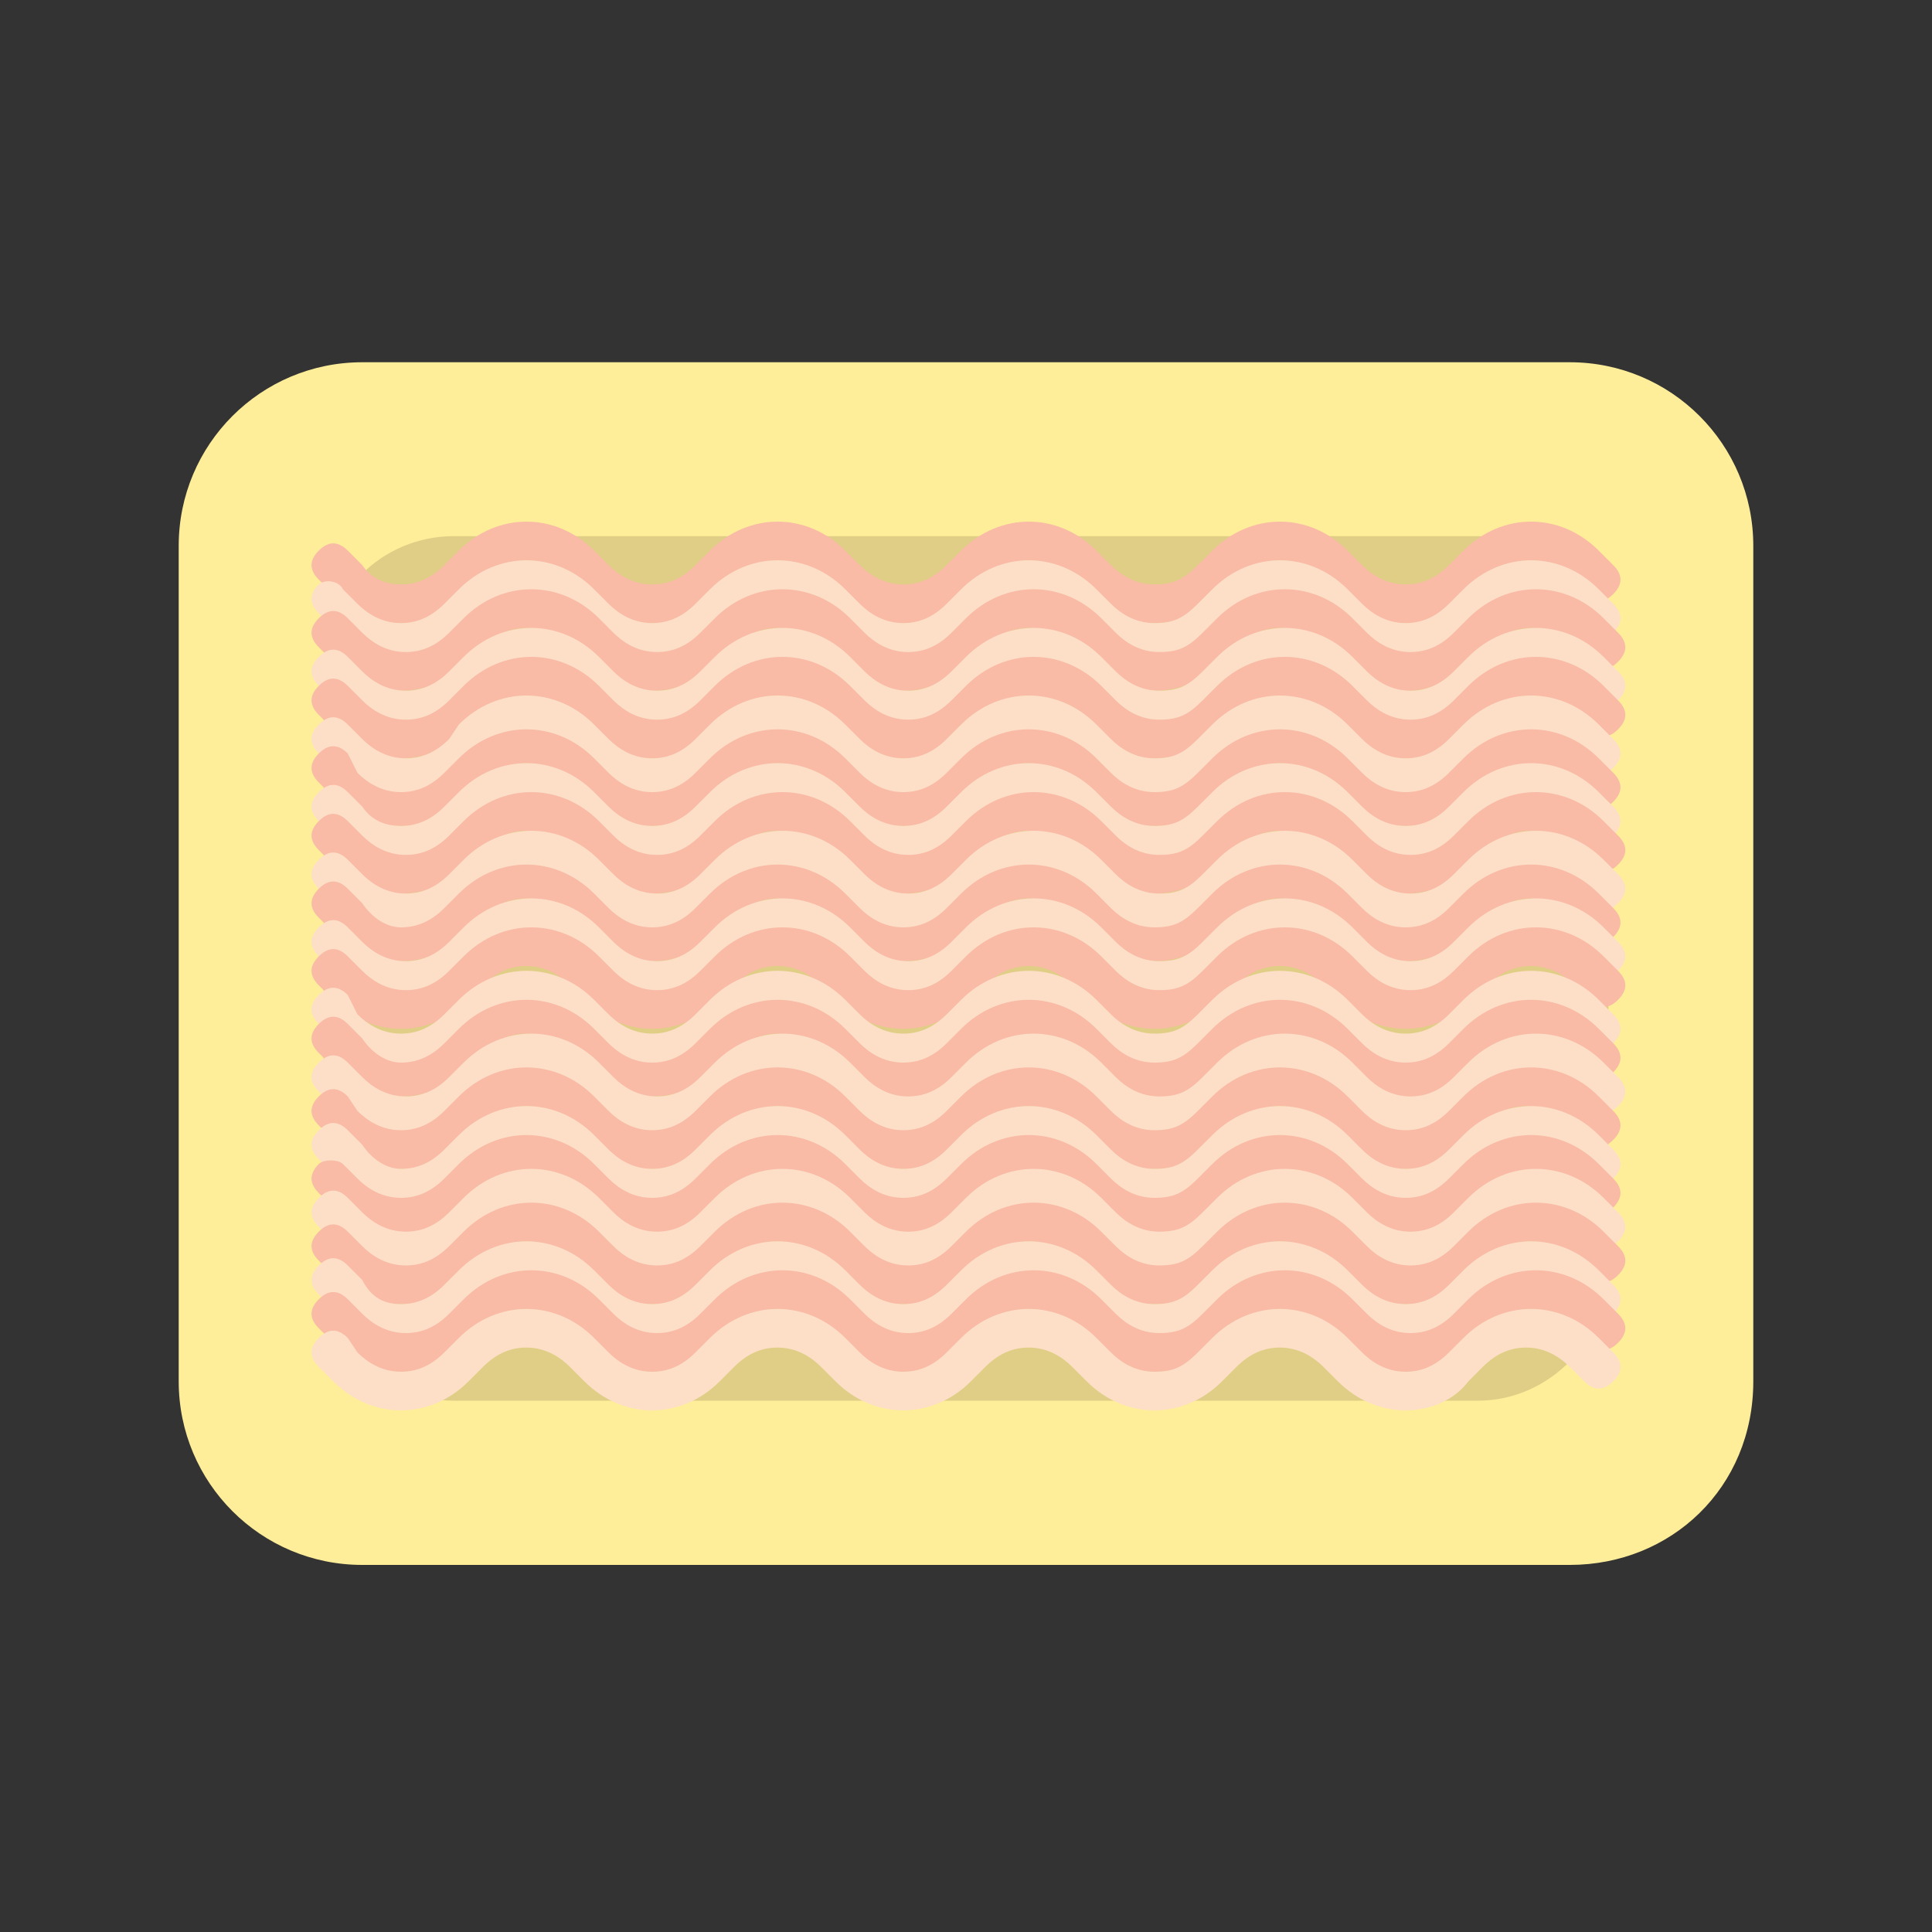 <?xml version="1.0" encoding="utf-8"?>
<!-- Generator: Adobe Illustrator 25.0.0, SVG Export Plug-In . SVG Version: 6.00 Build 0)  -->
<svg version="1.1" xmlns="http://www.w3.org/2000/svg" xmlns:xlink="http://www.w3.org/1999/xlink" x="0px" y="0px" width="40px"
	 height="40px" viewBox="0 0 40 40" enable-background="new 0 0 40 40" xml:space="preserve">
<rect x="0" y="0" width="40" height="40" fill="#333333" stroke="none"/>
<g id="template_app">
</g>
<g id="icones">
	<g>
		<path fill="#FFEE99" d="M32.5,32.4h-25c-2.1,0-3.8-1.7-3.8-3.8V11.3c0-2.1,1.7-3.8,3.8-3.8h25c2.1,0,3.8,1.7,3.8,3.8v17.3
			C36.3,30.8,34.6,32.4,32.5,32.4z"/>
		<path fill="#E0CE86" d="M30.6,29H9.4c-1.5,0-2.7-1.2-2.7-2.7V13.8c0-1.5,1.2-2.7,2.7-2.7h21.2c1.5,0,2.7,1.2,2.7,2.7v12.5
			C33.3,27.7,32.1,29,30.6,29z"/>
		<g>
			<path fill="#F9BAA6" d="M29.1,12.9c-0.5,0-1-0.2-1.4-0.6L27.4,12c-0.2-0.2-0.5-0.4-0.9-0.4c-0.3,0-0.6,0.1-0.9,0.4l-0.3,0.3
				c-0.4,0.4-0.9,0.6-1.4,0.6c-0.5,0-1-0.2-1.4-0.6L22.2,12c-0.2-0.2-0.5-0.4-0.9-0.4c-0.3,0-0.6,0.1-0.9,0.4l-0.3,0.3
				c-0.4,0.4-0.9,0.6-1.4,0.6c-0.5,0-1-0.2-1.4-0.6L17,12c-0.2-0.2-0.5-0.4-0.9-0.4c-0.3,0-0.6,0.1-0.9,0.4l-0.3,0.3
				c-0.4,0.4-0.9,0.6-1.4,0.6c-0.5,0-1-0.2-1.4-0.6L11.8,12c-0.2-0.2-0.5-0.4-0.9-0.4c-0.3,0-0.6,0.1-0.9,0.4l-0.3,0.3
				c-0.4,0.4-0.9,0.6-1.4,0.6s-1-0.2-1.4-0.6L6.6,12c-0.2-0.2-0.2-0.4,0-0.6c0.2-0.2,0.4-0.2,0.6,0l0.3,0.3C7.7,12,8,12.1,8.3,12.1
				c0.3,0,0.6-0.1,0.9-0.4l0.3-0.3c0.4-0.4,0.9-0.6,1.4-0.6s1,0.2,1.4,0.6l0.3,0.3c0.2,0.2,0.5,0.4,0.9,0.4c0.3,0,0.6-0.1,0.9-0.4
				l0.3-0.3c0.4-0.4,0.9-0.6,1.4-0.6c0.5,0,1,0.2,1.4,0.6l0.3,0.3c0.2,0.2,0.5,0.4,0.9,0.4c0.3,0,0.6-0.1,0.9-0.4l0.3-0.3
				c0.4-0.4,0.9-0.6,1.4-0.6s1,0.2,1.4,0.6l0.3,0.3c0.2,0.2,0.5,0.4,0.9,0.4s0.6-0.1,0.9-0.4l0.3-0.3c0.4-0.4,0.9-0.6,1.4-0.6
				c0.5,0,1,0.2,1.4,0.6l0.3,0.3c0.2,0.2,0.5,0.4,0.9,0.4c0.3,0,0.6-0.1,0.9-0.4l0.3-0.3c0.4-0.4,0.9-0.6,1.4-0.6s1,0.2,1.4,0.6
				l0.3,0.3c0.2,0.2,0.2,0.4,0,0.6c-0.2,0.2-0.4,0.2-0.6,0L32.6,12c-0.2-0.2-0.5-0.4-0.9-0.4c-0.3,0-0.6,0.1-0.9,0.4l-0.3,0.3
				C30.1,12.7,29.6,12.9,29.1,12.9z"/>
			<path fill="#FDDFC7" d="M29.1,13.7c-0.5,0-1-0.2-1.4-0.6l-0.3-0.3c-0.2-0.2-0.5-0.4-0.9-0.4c-0.3,0-0.6,0.1-0.9,0.4l-0.3,0.3
				c-0.4,0.4-0.9,0.6-1.4,0.6c-0.5,0-1-0.2-1.4-0.6l-0.3-0.3c-0.2-0.2-0.5-0.4-0.9-0.4c-0.3,0-0.6,0.1-0.9,0.4l-0.3,0.3
				c-0.4,0.4-0.9,0.6-1.4,0.6c-0.5,0-1-0.2-1.4-0.6L17,12.7c-0.2-0.2-0.5-0.4-0.9-0.4c-0.3,0-0.6,0.1-0.9,0.4l-0.3,0.3
				c-0.4,0.4-0.9,0.6-1.4,0.6c-0.5,0-1-0.2-1.4-0.6l-0.3-0.3c-0.2-0.2-0.5-0.4-0.9-0.4c-0.3,0-0.6,0.1-0.9,0.4l-0.3,0.3
				c-0.4,0.4-0.9,0.6-1.4,0.6s-1-0.2-1.4-0.6l-0.3-0.3c-0.2-0.2-0.2-0.4,0-0.6C6.7,12,7,12,7.1,12.2l0.3,0.3
				c0.2,0.2,0.5,0.4,0.9,0.4c0.3,0,0.6-0.1,0.9-0.4l0.3-0.3c0.4-0.4,0.9-0.6,1.4-0.6s1,0.2,1.4,0.6l0.3,0.3c0.2,0.2,0.5,0.4,0.9,0.4
				c0.3,0,0.6-0.1,0.9-0.4l0.3-0.3c0.4-0.4,0.9-0.6,1.4-0.6c0.5,0,1,0.2,1.4,0.6l0.3,0.3c0.2,0.2,0.5,0.4,0.9,0.4
				c0.3,0,0.6-0.1,0.9-0.4l0.3-0.3c0.4-0.4,0.9-0.6,1.4-0.6s1,0.2,1.4,0.6l0.3,0.3c0.2,0.2,0.5,0.4,0.9,0.4s0.6-0.1,0.9-0.4l0.3-0.3
				c0.4-0.4,0.9-0.6,1.4-0.6c0.5,0,1,0.2,1.4,0.6l0.3,0.3c0.2,0.2,0.5,0.4,0.9,0.4c0.3,0,0.6-0.1,0.9-0.4l0.3-0.3
				c0.4-0.4,0.9-0.6,1.4-0.6s1,0.2,1.4,0.6l0.3,0.3c0.2,0.2,0.2,0.4,0,0.6c-0.2,0.2-0.4,0.2-0.6,0l-0.3-0.3
				c-0.2-0.2-0.5-0.4-0.9-0.4c-0.3,0-0.6,0.1-0.9,0.4l-0.3,0.3C30.1,13.4,29.6,13.7,29.1,13.7z"/>
			<path fill="#F9BAA6" d="M29.1,14.3c-0.5,0-1-0.2-1.4-0.6l-0.3-0.3c-0.2-0.2-0.5-0.4-0.9-0.4c-0.3,0-0.6,0.1-0.9,0.4l-0.3,0.3
				c-0.4,0.4-0.9,0.6-1.4,0.6c-0.5,0-1-0.2-1.4-0.6l-0.3-0.3c-0.2-0.2-0.5-0.4-0.9-0.4c-0.3,0-0.6,0.1-0.9,0.4l-0.3,0.3
				c-0.4,0.4-0.9,0.6-1.4,0.6c-0.5,0-1-0.2-1.4-0.6L17,13.4c-0.2-0.2-0.5-0.4-0.9-0.4c-0.3,0-0.6,0.1-0.9,0.4l-0.3,0.3
				c-0.4,0.4-0.9,0.6-1.4,0.6c-0.5,0-1-0.2-1.4-0.6l-0.3-0.3c-0.2-0.2-0.5-0.4-0.9-0.4c-0.3,0-0.6,0.1-0.9,0.4l-0.3,0.3
				c-0.4,0.4-0.9,0.6-1.4,0.6s-1-0.2-1.4-0.6l-0.3-0.3c-0.2-0.2-0.2-0.4,0-0.6c0.2-0.2,0.4-0.2,0.6,0l0.3,0.3
				c0.2,0.2,0.5,0.4,0.9,0.4c0.3,0,0.6-0.1,0.9-0.4l0.3-0.3c0.4-0.4,0.9-0.6,1.4-0.6s1,0.2,1.4,0.6l0.3,0.3c0.2,0.2,0.5,0.4,0.9,0.4
				c0.3,0,0.6-0.1,0.9-0.4l0.3-0.3c0.4-0.4,0.9-0.6,1.4-0.6c0.5,0,1,0.2,1.4,0.6l0.3,0.3c0.2,0.2,0.5,0.4,0.9,0.4
				c0.3,0,0.6-0.1,0.9-0.4l0.3-0.3c0.4-0.4,0.9-0.6,1.4-0.6s1,0.2,1.4,0.6l0.3,0.3c0.2,0.2,0.5,0.4,0.9,0.4s0.6-0.1,0.9-0.4l0.3-0.3
				c0.4-0.4,0.9-0.6,1.4-0.6c0.5,0,1,0.2,1.4,0.6l0.3,0.3c0.2,0.2,0.5,0.4,0.9,0.4c0.3,0,0.6-0.1,0.9-0.4l0.3-0.3
				c0.4-0.4,0.9-0.6,1.4-0.6s1,0.2,1.4,0.6l0.3,0.3c0.2,0.2,0.2,0.4,0,0.6c-0.2,0.2-0.4,0.2-0.6,0l-0.3-0.3C32.3,13.1,32,13,31.7,13
				c-0.3,0-0.6,0.1-0.9,0.4l-0.3,0.3C30.1,14.1,29.6,14.3,29.1,14.3z"/>
			<path fill="#FDDFC7" d="M29.1,15.1c-0.5,0-1-0.2-1.4-0.6l-0.3-0.3c-0.2-0.2-0.5-0.4-0.9-0.4c-0.3,0-0.6,0.1-0.9,0.4l-0.3,0.3
				c-0.4,0.4-0.9,0.6-1.4,0.6c-0.5,0-1-0.2-1.4-0.6l-0.3-0.3c-0.2-0.2-0.5-0.4-0.9-0.4c-0.3,0-0.6,0.1-0.9,0.4l-0.3,0.3
				c-0.4,0.4-0.9,0.6-1.4,0.6c-0.5,0-1-0.2-1.4-0.6L17,14.2c-0.2-0.2-0.5-0.4-0.9-0.4c-0.3,0-0.6,0.1-0.9,0.4l-0.3,0.3
				c-0.4,0.4-0.9,0.6-1.4,0.6c-0.5,0-1-0.2-1.4-0.6l-0.3-0.3c-0.2-0.2-0.5-0.4-0.9-0.4c-0.3,0-0.6,0.1-0.9,0.4l-0.3,0.3
				c-0.4,0.4-0.9,0.6-1.4,0.6s-1-0.2-1.4-0.6l-0.3-0.3c-0.2-0.2-0.2-0.4,0-0.6c0.2-0.2,0.4-0.2,0.6,0l0.3,0.3
				c0.2,0.2,0.5,0.4,0.9,0.4c0.3,0,0.6-0.1,0.9-0.4l0.3-0.3c0.4-0.4,0.9-0.6,1.4-0.6s1,0.2,1.4,0.6l0.3,0.3c0.2,0.2,0.5,0.4,0.9,0.4
				c0.3,0,0.6-0.1,0.9-0.4l0.3-0.3c0.4-0.4,0.9-0.6,1.4-0.6c0.5,0,1,0.2,1.4,0.6l0.3,0.3c0.2,0.2,0.5,0.4,0.9,0.4
				c0.3,0,0.6-0.1,0.9-0.4l0.3-0.3c0.4-0.4,0.9-0.6,1.4-0.6s1,0.2,1.4,0.6l0.3,0.3c0.2,0.2,0.5,0.4,0.9,0.4s0.6-0.1,0.9-0.4l0.3-0.3
				c0.4-0.4,0.9-0.6,1.4-0.6c0.5,0,1,0.2,1.4,0.6l0.3,0.3c0.2,0.2,0.5,0.4,0.9,0.4c0.3,0,0.6-0.1,0.9-0.4l0.3-0.3
				c0.4-0.4,0.9-0.6,1.4-0.6s1,0.2,1.4,0.6l0.3,0.3c0.2,0.2,0.2,0.4,0,0.6c-0.2,0.2-0.4,0.2-0.6,0l-0.3-0.3
				c-0.2-0.2-0.5-0.4-0.9-0.4c-0.3,0-0.6,0.1-0.9,0.4l-0.3,0.3C30.1,14.9,29.6,15.1,29.1,15.1z"/>
			<path fill="#F9BAA6" d="M29.1,15.7c-0.5,0-1-0.2-1.4-0.6l-0.3-0.3c-0.2-0.2-0.5-0.4-0.9-0.4c-0.3,0-0.6,0.1-0.9,0.4l-0.3,0.3
				c-0.4,0.4-0.9,0.6-1.4,0.6c-0.5,0-1-0.2-1.4-0.6l-0.3-0.3c-0.2-0.2-0.5-0.4-0.9-0.4c-0.3,0-0.6,0.1-0.9,0.4l-0.3,0.3
				c-0.4,0.4-0.9,0.6-1.4,0.6c-0.5,0-1-0.2-1.4-0.6L17,14.8c-0.2-0.2-0.5-0.4-0.9-0.4c-0.3,0-0.6,0.1-0.9,0.4l-0.3,0.3
				c-0.4,0.4-0.9,0.6-1.4,0.6c-0.5,0-1-0.2-1.4-0.6l-0.3-0.3c-0.2-0.2-0.5-0.4-0.9-0.4c-0.3,0-0.6,0.1-0.9,0.4l-0.3,0.3
				c-0.4,0.4-0.9,0.6-1.4,0.6s-1-0.2-1.4-0.6l-0.3-0.3c-0.2-0.2-0.2-0.4,0-0.6c0.2-0.2,0.4-0.2,0.6,0l0.3,0.3
				c0.2,0.2,0.5,0.4,0.9,0.4c0.3,0,0.6-0.1,0.9-0.4l0.3-0.3c0.4-0.4,0.9-0.6,1.4-0.6s1,0.2,1.4,0.6l0.3,0.3c0.2,0.2,0.5,0.4,0.9,0.4
				c0.3,0,0.6-0.1,0.9-0.4l0.3-0.3c0.4-0.4,0.9-0.6,1.4-0.6c0.5,0,1,0.2,1.4,0.6l0.3,0.3c0.2,0.2,0.5,0.4,0.9,0.4
				c0.3,0,0.6-0.1,0.9-0.4l0.3-0.3c0.4-0.4,0.9-0.6,1.4-0.6s1,0.2,1.4,0.6l0.3,0.3c0.2,0.2,0.5,0.4,0.9,0.4s0.6-0.1,0.9-0.4l0.3-0.3
				c0.4-0.4,0.9-0.6,1.4-0.6c0.5,0,1,0.2,1.4,0.6l0.3,0.3c0.2,0.2,0.5,0.4,0.9,0.4c0.3,0,0.6-0.1,0.9-0.4l0.3-0.3
				c0.4-0.4,0.9-0.6,1.4-0.6s1,0.2,1.4,0.6l0.3,0.3c0.2,0.2,0.2,0.4,0,0.6c-0.2,0.2-0.4,0.2-0.6,0l-0.3-0.3
				c-0.2-0.2-0.5-0.4-0.9-0.4c-0.3,0-0.6,0.1-0.9,0.4l-0.3,0.3C30.1,15.5,29.6,15.7,29.1,15.7z"/>
			<path fill="#FDDFC7" d="M29.1,16.5c-0.5,0-1-0.2-1.4-0.6l-0.3-0.3c-0.2-0.2-0.5-0.4-0.9-0.4c-0.3,0-0.6,0.1-0.9,0.4l-0.3,0.3
				c-0.4,0.4-0.9,0.6-1.4,0.6c-0.5,0-1-0.2-1.4-0.6l-0.3-0.3c-0.2-0.2-0.5-0.4-0.9-0.4c-0.3,0-0.6,0.1-0.9,0.4l-0.3,0.3
				c-0.4,0.4-0.9,0.6-1.4,0.6c-0.5,0-1-0.2-1.4-0.6L17,15.6c-0.2-0.2-0.5-0.4-0.9-0.4c-0.3,0-0.6,0.1-0.9,0.4l-0.3,0.3
				c-0.4,0.4-0.9,0.6-1.4,0.6c-0.5,0-1-0.2-1.4-0.6l-0.3-0.3c-0.2-0.2-0.5-0.4-0.9-0.4c-0.3,0-0.6,0.1-0.9,0.4l-0.3,0.3
				c-0.4,0.4-0.9,0.6-1.4,0.6s-1-0.2-1.4-0.6l-0.3-0.3c-0.2-0.2-0.2-0.4,0-0.6c0.2-0.2,0.4-0.2,0.6,0l0.3,0.3
				c0.2,0.2,0.5,0.4,0.9,0.4c0.3,0,0.6-0.1,0.9-0.4L9.5,15c0.4-0.4,0.9-0.6,1.4-0.6s1,0.2,1.4,0.6l0.3,0.3c0.2,0.2,0.5,0.4,0.9,0.4
				c0.3,0,0.6-0.1,0.9-0.4l0.3-0.3c0.4-0.4,0.9-0.6,1.4-0.6c0.5,0,1,0.2,1.4,0.6l0.3,0.3c0.2,0.2,0.5,0.4,0.9,0.4
				c0.3,0,0.6-0.1,0.9-0.4l0.3-0.3c0.4-0.4,0.9-0.6,1.4-0.6s1,0.2,1.4,0.6l0.3,0.3c0.2,0.2,0.5,0.4,0.9,0.4s0.6-0.1,0.9-0.4l0.3-0.3
				c0.4-0.4,0.9-0.6,1.4-0.6c0.5,0,1,0.2,1.4,0.6l0.3,0.3c0.2,0.2,0.5,0.4,0.9,0.4c0.3,0,0.6-0.1,0.9-0.4l0.3-0.3
				c0.4-0.4,0.9-0.6,1.4-0.6s1,0.2,1.4,0.6l0.3,0.3c0.2,0.2,0.2,0.4,0,0.6c-0.2,0.2-0.4,0.2-0.6,0l-0.3-0.3
				c-0.2-0.2-0.5-0.4-0.9-0.4c-0.3,0-0.6,0.1-0.9,0.4l-0.3,0.3C30.1,16.3,29.6,16.5,29.1,16.5z"/>
			<path fill="#F9BAA6" d="M29.1,17.1c-0.5,0-1-0.2-1.4-0.6l-0.3-0.3c-0.2-0.2-0.5-0.4-0.9-0.4c-0.3,0-0.6,0.1-0.9,0.4l-0.3,0.3
				c-0.4,0.4-0.9,0.6-1.4,0.6c-0.5,0-1-0.2-1.4-0.6l-0.3-0.3c-0.2-0.2-0.5-0.4-0.9-0.4c-0.3,0-0.6,0.1-0.9,0.4l-0.3,0.3
				c-0.4,0.4-0.9,0.6-1.4,0.6c-0.5,0-1-0.2-1.4-0.6L17,16.2c-0.2-0.2-0.5-0.4-0.9-0.4c-0.3,0-0.6,0.1-0.9,0.4l-0.3,0.3
				c-0.4,0.4-0.9,0.6-1.4,0.6c-0.5,0-1-0.2-1.4-0.6l-0.3-0.3c-0.2-0.2-0.5-0.4-0.9-0.4c-0.3,0-0.6,0.1-0.9,0.4l-0.3,0.3
				c-0.4,0.4-0.9,0.6-1.4,0.6s-1-0.2-1.4-0.6l-0.3-0.3c-0.2-0.2-0.2-0.4,0-0.6c0.2-0.2,0.4-0.2,0.6,0L7.4,16
				c0.2,0.2,0.5,0.4,0.9,0.4c0.3,0,0.6-0.1,0.9-0.4l0.3-0.3c0.4-0.4,0.9-0.6,1.4-0.6s1,0.2,1.4,0.6l0.3,0.3c0.2,0.2,0.5,0.4,0.9,0.4
				c0.3,0,0.6-0.1,0.9-0.4l0.3-0.3c0.4-0.4,0.9-0.6,1.4-0.6c0.5,0,1,0.2,1.4,0.6l0.3,0.3c0.2,0.2,0.5,0.4,0.9,0.4
				c0.3,0,0.6-0.1,0.9-0.4l0.3-0.3c0.4-0.4,0.9-0.6,1.4-0.6s1,0.2,1.4,0.6L23,16c0.2,0.2,0.5,0.4,0.9,0.4s0.6-0.1,0.9-0.4l0.3-0.3
				c0.4-0.4,0.9-0.6,1.4-0.6c0.5,0,1,0.2,1.4,0.6l0.3,0.3c0.2,0.2,0.5,0.4,0.9,0.4c0.3,0,0.6-0.1,0.9-0.4l0.3-0.3
				c0.4-0.4,0.9-0.6,1.4-0.6s1,0.2,1.4,0.6l0.3,0.3c0.2,0.2,0.2,0.4,0,0.6c-0.2,0.2-0.4,0.2-0.6,0l-0.3-0.3
				c-0.2-0.2-0.5-0.4-0.9-0.4c-0.3,0-0.6,0.1-0.9,0.4l-0.3,0.3C30.1,16.9,29.6,17.1,29.1,17.1z"/>
			<path fill="#FDDFC7" d="M29.1,17.9c-0.5,0-1-0.2-1.4-0.6L27.4,17c-0.2-0.2-0.5-0.4-0.9-0.4c-0.3,0-0.6,0.1-0.9,0.4l-0.3,0.3
				c-0.4,0.4-0.9,0.6-1.4,0.6c-0.5,0-1-0.2-1.4-0.6L22.2,17c-0.2-0.2-0.5-0.4-0.9-0.4c-0.3,0-0.6,0.1-0.9,0.4l-0.3,0.3
				c-0.4,0.4-0.9,0.6-1.4,0.6c-0.5,0-1-0.2-1.4-0.6L17,17c-0.2-0.2-0.5-0.4-0.9-0.4c-0.3,0-0.6,0.1-0.9,0.4l-0.3,0.3
				c-0.4,0.4-0.9,0.6-1.4,0.6c-0.5,0-1-0.2-1.4-0.6L11.8,17c-0.2-0.2-0.5-0.4-0.9-0.4c-0.3,0-0.6,0.1-0.9,0.4l-0.3,0.3
				c-0.4,0.4-0.9,0.6-1.4,0.6s-1-0.2-1.4-0.6L6.6,17c-0.2-0.2-0.2-0.4,0-0.6c0.2-0.2,0.4-0.2,0.6,0l0.3,0.3C7.7,17,8,17.1,8.3,17.1
				c0.3,0,0.6-0.1,0.9-0.4l0.3-0.3c0.4-0.4,0.9-0.6,1.4-0.6s1,0.2,1.4,0.6l0.3,0.3c0.2,0.2,0.5,0.4,0.9,0.4c0.3,0,0.6-0.1,0.9-0.4
				l0.3-0.3c0.4-0.4,0.9-0.6,1.4-0.6c0.5,0,1,0.2,1.4,0.6l0.3,0.3c0.2,0.2,0.5,0.4,0.9,0.4c0.3,0,0.6-0.1,0.9-0.4l0.3-0.3
				c0.4-0.4,0.9-0.6,1.4-0.6s1,0.2,1.4,0.6l0.3,0.3c0.2,0.2,0.5,0.4,0.9,0.4s0.6-0.1,0.9-0.4l0.3-0.3c0.4-0.4,0.9-0.6,1.4-0.6
				c0.5,0,1,0.2,1.4,0.6l0.3,0.3c0.2,0.2,0.5,0.4,0.9,0.4c0.3,0,0.6-0.1,0.9-0.4l0.3-0.3c0.4-0.4,0.9-0.6,1.4-0.6s1,0.2,1.4,0.6
				l0.3,0.3c0.2,0.2,0.2,0.4,0,0.6c-0.2,0.2-0.4,0.2-0.6,0L32.6,17c-0.2-0.2-0.5-0.4-0.9-0.4c-0.3,0-0.6,0.1-0.9,0.4l-0.3,0.3
				C30.1,17.7,29.6,17.9,29.1,17.9z"/>
			<path fill="#F9BAA6" d="M29.1,18.5c-0.5,0-1-0.2-1.4-0.6l-0.3-0.3c-0.2-0.2-0.5-0.4-0.9-0.4c-0.3,0-0.6,0.1-0.9,0.4l-0.3,0.3
				c-0.4,0.4-0.9,0.6-1.4,0.6c-0.5,0-1-0.2-1.4-0.6l-0.3-0.3c-0.2-0.2-0.5-0.4-0.9-0.4c-0.3,0-0.6,0.1-0.9,0.4l-0.3,0.3
				c-0.4,0.4-0.9,0.6-1.4,0.6c-0.5,0-1-0.2-1.4-0.6L17,17.6c-0.2-0.2-0.5-0.4-0.9-0.4c-0.3,0-0.6,0.1-0.9,0.4l-0.3,0.3
				c-0.4,0.4-0.9,0.6-1.4,0.6c-0.5,0-1-0.2-1.4-0.6l-0.3-0.3c-0.2-0.2-0.5-0.4-0.9-0.4c-0.3,0-0.6,0.1-0.9,0.4l-0.3,0.3
				c-0.4,0.4-0.9,0.6-1.4,0.6s-1-0.2-1.4-0.6l-0.3-0.3c-0.2-0.2-0.2-0.4,0-0.6c0.2-0.2,0.4-0.2,0.6,0l0.3,0.3
				c0.2,0.2,0.5,0.4,0.9,0.4c0.3,0,0.6-0.1,0.9-0.4l0.3-0.3c0.4-0.4,0.9-0.6,1.4-0.6s1,0.2,1.4,0.6l0.3,0.3c0.2,0.2,0.5,0.4,0.9,0.4
				c0.3,0,0.6-0.1,0.9-0.4l0.3-0.3c0.4-0.4,0.9-0.6,1.4-0.6c0.5,0,1,0.2,1.4,0.6l0.3,0.3c0.2,0.2,0.5,0.4,0.9,0.4
				c0.3,0,0.6-0.1,0.9-0.4l0.3-0.3c0.4-0.4,0.9-0.6,1.4-0.6s1,0.2,1.4,0.6l0.3,0.3c0.2,0.2,0.5,0.4,0.9,0.4s0.6-0.1,0.9-0.4l0.3-0.3
				c0.4-0.4,0.9-0.6,1.4-0.6c0.5,0,1,0.2,1.4,0.6l0.3,0.3c0.2,0.2,0.5,0.4,0.9,0.4c0.3,0,0.6-0.1,0.9-0.4l0.3-0.3
				c0.4-0.4,0.9-0.6,1.4-0.6s1,0.2,1.4,0.6l0.3,0.3c0.2,0.2,0.2,0.4,0,0.6c-0.2,0.2-0.4,0.2-0.6,0l-0.3-0.3
				c-0.2-0.2-0.5-0.4-0.9-0.4c-0.3,0-0.6,0.1-0.9,0.4l-0.3,0.3C30.1,18.3,29.6,18.5,29.1,18.5z"/>
			<path fill="#FDDFC7" d="M29.1,19.3c-0.5,0-1-0.2-1.4-0.6l-0.3-0.3c-0.2-0.2-0.5-0.4-0.9-0.4c-0.3,0-0.6,0.1-0.9,0.4l-0.3,0.3
				c-0.4,0.4-0.9,0.6-1.4,0.6c-0.5,0-1-0.2-1.4-0.6l-0.3-0.3c-0.2-0.2-0.5-0.4-0.9-0.4c-0.3,0-0.6,0.1-0.9,0.4l-0.3,0.3
				c-0.4,0.4-0.9,0.6-1.4,0.6c-0.5,0-1-0.2-1.4-0.6L17,18.4c-0.2-0.2-0.5-0.4-0.9-0.4c-0.3,0-0.6,0.1-0.9,0.4l-0.3,0.3
				c-0.4,0.4-0.9,0.6-1.4,0.6c-0.5,0-1-0.2-1.4-0.6l-0.3-0.3c-0.2-0.2-0.5-0.4-0.9-0.4c-0.3,0-0.6,0.1-0.9,0.4l-0.3,0.3
				c-0.4,0.4-0.9,0.6-1.4,0.6s-1-0.2-1.4-0.6l-0.3-0.3c-0.2-0.2-0.2-0.4,0-0.6c0.2-0.2,0.4-0.2,0.6,0l0.3,0.3
				c0.2,0.2,0.5,0.4,0.9,0.4c0.3,0,0.6-0.1,0.9-0.4l0.3-0.3c0.4-0.4,0.9-0.6,1.4-0.6s1,0.2,1.4,0.6l0.3,0.3c0.2,0.2,0.5,0.4,0.9,0.4
				c0.3,0,0.6-0.1,0.9-0.4l0.3-0.3c0.4-0.4,0.9-0.6,1.4-0.6c0.5,0,1,0.2,1.4,0.6l0.3,0.3c0.2,0.2,0.5,0.4,0.9,0.4
				c0.3,0,0.6-0.1,0.9-0.4l0.3-0.3c0.4-0.4,0.9-0.6,1.4-0.6s1,0.2,1.4,0.6l0.3,0.3c0.2,0.2,0.5,0.4,0.9,0.4s0.6-0.1,0.9-0.4l0.3-0.3
				c0.4-0.4,0.9-0.6,1.4-0.6c0.5,0,1,0.2,1.4,0.6l0.3,0.3c0.2,0.2,0.5,0.4,0.9,0.4c0.3,0,0.6-0.1,0.9-0.4l0.3-0.3
				c0.4-0.4,0.9-0.6,1.4-0.6s1,0.2,1.4,0.6l0.3,0.3c0.2,0.2,0.2,0.4,0,0.6c-0.2,0.2-0.4,0.2-0.6,0l-0.3-0.3C32.3,18.2,32,18,31.7,18
				c-0.3,0-0.6,0.1-0.9,0.4l-0.3,0.3C30.1,19.1,29.6,19.3,29.1,19.3z"/>
			<path fill="#F9BAA6" d="M29.1,19.9c-0.5,0-1-0.2-1.4-0.6L27.4,19c-0.2-0.2-0.5-0.4-0.9-0.4c-0.3,0-0.6,0.1-0.9,0.4l-0.3,0.3
				c-0.4,0.4-0.9,0.6-1.4,0.6c-0.5,0-1-0.2-1.4-0.6L22.2,19c-0.2-0.2-0.5-0.4-0.9-0.4c-0.3,0-0.6,0.1-0.9,0.4l-0.3,0.3
				c-0.4,0.4-0.9,0.6-1.4,0.6c-0.5,0-1-0.2-1.4-0.6L17,19c-0.2-0.2-0.5-0.4-0.9-0.4c-0.3,0-0.6,0.1-0.9,0.4l-0.3,0.3
				c-0.4,0.4-0.9,0.6-1.4,0.6c-0.5,0-1-0.2-1.4-0.6L11.8,19c-0.2-0.2-0.5-0.4-0.9-0.4c-0.3,0-0.6,0.1-0.9,0.4l-0.3,0.3
				c-0.4,0.4-0.9,0.6-1.4,0.6s-1-0.2-1.4-0.6L6.6,19c-0.2-0.2-0.2-0.4,0-0.6c0.2-0.2,0.4-0.2,0.6,0l0.3,0.3C7.7,19,8,19.2,8.3,19.2
				c0.3,0,0.6-0.1,0.9-0.4l0.3-0.3c0.4-0.4,0.9-0.6,1.4-0.6s1,0.2,1.4,0.6l0.3,0.3c0.2,0.2,0.5,0.4,0.9,0.4c0.3,0,0.6-0.1,0.9-0.4
				l0.3-0.3c0.4-0.4,0.9-0.6,1.4-0.6c0.5,0,1,0.2,1.4,0.6l0.3,0.3c0.2,0.2,0.5,0.4,0.9,0.4c0.3,0,0.6-0.1,0.9-0.4l0.3-0.3
				c0.4-0.4,0.9-0.6,1.4-0.6s1,0.2,1.4,0.6l0.3,0.3c0.2,0.2,0.5,0.4,0.9,0.4s0.6-0.1,0.9-0.4l0.3-0.3c0.4-0.4,0.9-0.6,1.4-0.6
				c0.5,0,1,0.2,1.4,0.6l0.3,0.3c0.2,0.2,0.5,0.4,0.9,0.4c0.3,0,0.6-0.1,0.9-0.4l0.3-0.3c0.4-0.4,0.9-0.6,1.4-0.6s1,0.2,1.4,0.6
				l0.3,0.3c0.2,0.2,0.2,0.4,0,0.6c-0.2,0.2-0.4,0.2-0.6,0L32.6,19c-0.2-0.2-0.5-0.4-0.9-0.4c-0.3,0-0.6,0.1-0.9,0.4l-0.3,0.3
				C30.1,19.7,29.6,19.9,29.1,19.9z"/>
			<path fill="#FDDFC7" d="M29.1,20.7c-0.5,0-1-0.2-1.4-0.6l-0.3-0.3c-0.2-0.2-0.5-0.4-0.9-0.4c-0.3,0-0.6,0.1-0.9,0.4l-0.3,0.3
				c-0.4,0.4-0.9,0.6-1.4,0.6c-0.5,0-1-0.2-1.4-0.6l-0.3-0.3c-0.2-0.2-0.5-0.4-0.9-0.4c-0.3,0-0.6,0.1-0.9,0.4l-0.3,0.3
				c-0.4,0.4-0.9,0.6-1.4,0.6c-0.5,0-1-0.2-1.4-0.6L17,19.8c-0.2-0.2-0.5-0.4-0.9-0.4c-0.3,0-0.6,0.1-0.9,0.4l-0.3,0.3
				c-0.4,0.4-0.9,0.6-1.4,0.6c-0.5,0-1-0.2-1.4-0.6l-0.3-0.3c-0.2-0.2-0.5-0.4-0.9-0.4c-0.3,0-0.6,0.1-0.9,0.4l-0.3,0.3
				c-0.4,0.4-0.9,0.6-1.4,0.6s-1-0.2-1.4-0.6l-0.3-0.3c-0.2-0.2-0.2-0.4,0-0.6c0.2-0.2,0.4-0.2,0.6,0l0.3,0.3
				c0.2,0.2,0.5,0.4,0.9,0.4c0.3,0,0.6-0.1,0.9-0.4l0.3-0.3c0.4-0.4,0.9-0.6,1.4-0.6s1,0.2,1.4,0.6l0.3,0.3c0.2,0.2,0.5,0.4,0.9,0.4
				c0.3,0,0.6-0.1,0.9-0.4l0.3-0.3c0.4-0.4,0.9-0.6,1.4-0.6c0.5,0,1,0.2,1.4,0.6l0.3,0.3c0.2,0.2,0.5,0.4,0.9,0.4
				c0.3,0,0.6-0.1,0.9-0.4l0.3-0.3c0.4-0.4,0.9-0.6,1.4-0.6s1,0.2,1.4,0.6l0.3,0.3c0.2,0.2,0.5,0.4,0.9,0.4s0.6-0.1,0.9-0.4l0.3-0.3
				c0.4-0.4,0.9-0.6,1.4-0.6c0.5,0,1,0.2,1.4,0.6l0.3,0.3c0.2,0.2,0.5,0.4,0.9,0.4c0.3,0,0.6-0.1,0.9-0.4l0.3-0.3
				c0.4-0.4,0.9-0.6,1.4-0.6s1,0.2,1.4,0.6l0.3,0.3c0.2,0.2,0.2,0.4,0,0.6c-0.2,0.2-0.4,0.2-0.6,0l-0.3-0.3
				c-0.2-0.2-0.5-0.4-0.9-0.4c-0.3,0-0.6,0.1-0.9,0.4l-0.3,0.3C30.1,20.5,29.6,20.7,29.1,20.7z"/>
			<path fill="#F9BAA6" d="M29.1,21.3c-0.5,0-1-0.2-1.4-0.6l-0.3-0.3c-0.2-0.2-0.5-0.4-0.9-0.4c-0.3,0-0.6,0.1-0.9,0.4l-0.3,0.3
				c-0.4,0.4-0.9,0.6-1.4,0.6c-0.5,0-1-0.2-1.4-0.6l-0.3-0.3c-0.2-0.2-0.5-0.4-0.9-0.4c-0.3,0-0.6,0.1-0.9,0.4l-0.3,0.3
				c-0.4,0.4-0.9,0.6-1.4,0.6c-0.5,0-1-0.2-1.4-0.6L17,20.4c-0.2-0.2-0.5-0.4-0.9-0.4c-0.3,0-0.6,0.1-0.9,0.4l-0.3,0.3
				c-0.4,0.4-0.9,0.6-1.4,0.6c-0.5,0-1-0.2-1.4-0.6l-0.3-0.3c-0.2-0.2-0.5-0.4-0.9-0.4c-0.3,0-0.6,0.1-0.9,0.4l-0.3,0.3
				c-0.4,0.4-0.9,0.6-1.4,0.6s-1-0.2-1.4-0.6l-0.3-0.3c-0.2-0.2-0.2-0.4,0-0.6c0.2-0.2,0.4-0.2,0.6,0l0.3,0.3
				c0.2,0.2,0.5,0.4,0.9,0.4c0.3,0,0.6-0.1,0.9-0.4l0.3-0.3c0.4-0.4,0.9-0.6,1.4-0.6s1,0.2,1.4,0.6l0.3,0.3c0.2,0.2,0.5,0.4,0.9,0.4
				c0.3,0,0.6-0.1,0.9-0.4l0.3-0.3c0.4-0.4,0.9-0.6,1.4-0.6c0.5,0,1,0.2,1.4,0.6l0.3,0.3c0.2,0.2,0.5,0.4,0.9,0.4
				c0.3,0,0.6-0.1,0.9-0.4l0.3-0.3c0.4-0.4,0.9-0.6,1.4-0.6s1,0.2,1.4,0.6l0.3,0.3c0.2,0.2,0.5,0.4,0.9,0.4s0.6-0.1,0.9-0.4l0.3-0.3
				c0.4-0.4,0.9-0.6,1.4-0.6c0.5,0,1,0.2,1.4,0.6l0.3,0.3c0.2,0.2,0.5,0.4,0.9,0.4c0.3,0,0.6-0.1,0.9-0.4l0.3-0.3
				c0.4-0.4,0.9-0.6,1.4-0.6s1,0.2,1.4,0.6l0.3,0.3c0.2,0.2,0.2,0.4,0,0.6c-0.2,0.2-0.4,0.2-0.6,0l-0.3-0.3
				c-0.2-0.2-0.5-0.4-0.9-0.4c-0.3,0-0.6,0.1-0.9,0.4l-0.3,0.3C30.1,21.1,29.6,21.3,29.1,21.3z"/>
			<path fill="#FDDFC7" d="M29.1,22.1c-0.5,0-1-0.2-1.4-0.6l-0.3-0.3c-0.2-0.2-0.5-0.4-0.9-0.4c-0.3,0-0.6,0.1-0.9,0.4l-0.3,0.3
				c-0.4,0.4-0.9,0.6-1.4,0.6c-0.5,0-1-0.2-1.4-0.6l-0.3-0.3c-0.2-0.2-0.5-0.4-0.9-0.4c-0.3,0-0.6,0.1-0.9,0.4l-0.3,0.3
				c-0.4,0.4-0.9,0.6-1.4,0.6c-0.5,0-1-0.2-1.4-0.6L17,21.2c-0.2-0.2-0.5-0.4-0.9-0.4c-0.3,0-0.6,0.1-0.9,0.4l-0.3,0.3
				c-0.4,0.4-0.9,0.6-1.4,0.6c-0.5,0-1-0.2-1.4-0.6l-0.3-0.3c-0.2-0.2-0.5-0.4-0.9-0.4c-0.3,0-0.6,0.1-0.9,0.4l-0.3,0.3
				c-0.4,0.4-0.9,0.6-1.4,0.6s-1-0.2-1.4-0.6l-0.3-0.3c-0.2-0.2-0.2-0.4,0-0.6c0.2-0.2,0.4-0.2,0.6,0L7.4,21
				c0.2,0.2,0.5,0.4,0.9,0.4c0.3,0,0.6-0.1,0.9-0.4l0.3-0.3c0.4-0.4,0.9-0.6,1.4-0.6s1,0.2,1.4,0.6l0.3,0.3c0.2,0.2,0.5,0.4,0.9,0.4
				c0.3,0,0.6-0.1,0.9-0.4l0.3-0.3c0.4-0.4,0.9-0.6,1.4-0.6c0.5,0,1,0.2,1.4,0.6l0.3,0.3c0.2,0.2,0.5,0.4,0.9,0.4
				c0.3,0,0.6-0.1,0.9-0.4l0.3-0.3c0.4-0.4,0.9-0.6,1.4-0.6s1,0.2,1.4,0.6L23,21c0.2,0.2,0.5,0.4,0.9,0.4s0.6-0.1,0.9-0.4l0.3-0.3
				c0.4-0.4,0.9-0.6,1.4-0.6c0.5,0,1,0.2,1.4,0.6l0.3,0.3c0.2,0.2,0.5,0.4,0.9,0.4c0.3,0,0.6-0.1,0.9-0.4l0.3-0.3
				c0.4-0.4,0.9-0.6,1.4-0.6s1,0.2,1.4,0.6l0.3,0.3c0.2,0.2,0.2,0.4,0,0.6c-0.2,0.2-0.4,0.2-0.6,0l-0.3-0.3
				c-0.2-0.2-0.5-0.4-0.9-0.4c-0.3,0-0.6,0.1-0.9,0.4l-0.3,0.3C30.1,21.9,29.6,22.1,29.1,22.1z"/>
			<path fill="#F9BAA6" d="M29.1,22.8c-0.5,0-1-0.2-1.4-0.6l-0.3-0.3c-0.2-0.2-0.5-0.4-0.9-0.4c-0.3,0-0.6,0.1-0.9,0.4l-0.3,0.3
				c-0.4,0.4-0.9,0.6-1.4,0.6c-0.5,0-1-0.2-1.4-0.6l-0.3-0.3c-0.2-0.2-0.5-0.4-0.9-0.4c-0.3,0-0.6,0.1-0.9,0.4l-0.3,0.3
				c-0.4,0.4-0.9,0.6-1.4,0.6c-0.5,0-1-0.2-1.4-0.6L17,21.8c-0.2-0.2-0.5-0.4-0.9-0.4c-0.3,0-0.6,0.1-0.9,0.4l-0.3,0.3
				c-0.4,0.4-0.9,0.6-1.4,0.6c-0.5,0-1-0.2-1.4-0.6l-0.3-0.3c-0.2-0.2-0.5-0.4-0.9-0.4c-0.3,0-0.6,0.1-0.9,0.4l-0.3,0.3
				c-0.4,0.4-0.9,0.6-1.4,0.6s-1-0.2-1.4-0.6l-0.3-0.3c-0.2-0.2-0.2-0.4,0-0.6c0.2-0.2,0.4-0.2,0.6,0l0.3,0.3C7.7,21.8,8,22,8.3,22
				c0.3,0,0.6-0.1,0.9-0.4l0.3-0.3c0.4-0.4,0.9-0.6,1.4-0.6s1,0.2,1.4,0.6l0.3,0.3c0.2,0.2,0.5,0.4,0.9,0.4c0.3,0,0.6-0.1,0.9-0.4
				l0.3-0.3c0.4-0.4,0.9-0.6,1.4-0.6c0.5,0,1,0.2,1.4,0.6l0.3,0.3c0.2,0.2,0.5,0.4,0.9,0.4c0.3,0,0.6-0.1,0.9-0.4l0.3-0.3
				c0.4-0.4,0.9-0.6,1.4-0.6s1,0.2,1.4,0.6l0.3,0.3c0.2,0.2,0.5,0.4,0.9,0.4s0.6-0.1,0.9-0.4l0.3-0.3c0.4-0.4,0.9-0.6,1.4-0.6
				c0.5,0,1,0.2,1.4,0.6l0.3,0.3c0.2,0.2,0.5,0.4,0.9,0.4c0.3,0,0.6-0.1,0.9-0.4l0.3-0.3c0.4-0.4,0.9-0.6,1.4-0.6s1,0.2,1.4,0.6
				l0.3,0.3c0.2,0.2,0.2,0.4,0,0.6c-0.2,0.2-0.4,0.2-0.6,0l-0.3-0.3c-0.2-0.2-0.5-0.4-0.9-0.4c-0.3,0-0.6,0.1-0.9,0.4l-0.3,0.3
				C30.1,22.5,29.6,22.8,29.1,22.8z"/>
			<path fill="#FDDFC7" d="M29.1,23.5c-0.5,0-1-0.2-1.4-0.6l-0.3-0.3c-0.2-0.2-0.5-0.4-0.9-0.4c-0.3,0-0.6,0.1-0.9,0.4l-0.3,0.3
				c-0.4,0.4-0.9,0.6-1.4,0.6c-0.5,0-1-0.2-1.4-0.6l-0.3-0.3c-0.2-0.2-0.5-0.4-0.9-0.4c-0.3,0-0.6,0.1-0.9,0.4l-0.3,0.3
				c-0.4,0.4-0.9,0.6-1.4,0.6c-0.5,0-1-0.2-1.4-0.6L17,22.6c-0.2-0.2-0.5-0.4-0.9-0.4c-0.3,0-0.6,0.1-0.9,0.4l-0.3,0.3
				c-0.4,0.4-0.9,0.6-1.4,0.6c-0.5,0-1-0.2-1.4-0.6l-0.3-0.3c-0.2-0.2-0.5-0.4-0.9-0.4c-0.3,0-0.6,0.1-0.9,0.4l-0.3,0.3
				c-0.4,0.4-0.9,0.6-1.4,0.6s-1-0.2-1.4-0.6l-0.3-0.3c-0.2-0.2-0.2-0.4,0-0.6c0.2-0.2,0.4-0.2,0.6,0l0.3,0.3
				c0.2,0.2,0.5,0.4,0.9,0.4c0.3,0,0.6-0.1,0.9-0.4l0.3-0.3c0.4-0.4,0.9-0.6,1.4-0.6s1,0.2,1.4,0.6l0.3,0.3c0.2,0.2,0.5,0.4,0.9,0.4
				c0.3,0,0.6-0.1,0.9-0.4l0.3-0.3c0.4-0.4,0.9-0.6,1.4-0.6c0.5,0,1,0.2,1.4,0.6l0.3,0.3c0.2,0.2,0.5,0.4,0.9,0.4
				c0.3,0,0.6-0.1,0.9-0.4l0.3-0.3c0.4-0.4,0.9-0.6,1.4-0.6s1,0.2,1.4,0.6l0.3,0.3c0.2,0.2,0.5,0.4,0.9,0.4s0.6-0.1,0.9-0.4l0.3-0.3
				c0.4-0.4,0.9-0.6,1.4-0.6c0.5,0,1,0.2,1.4,0.6l0.3,0.3c0.2,0.2,0.5,0.4,0.9,0.4c0.3,0,0.6-0.1,0.9-0.4l0.3-0.3
				c0.4-0.4,0.9-0.6,1.4-0.6s1,0.2,1.4,0.6l0.3,0.3c0.2,0.2,0.2,0.4,0,0.6c-0.2,0.2-0.4,0.2-0.6,0l-0.3-0.3
				c-0.2-0.2-0.5-0.4-0.9-0.4c-0.3,0-0.6,0.1-0.9,0.4l-0.3,0.3C30.1,23.3,29.6,23.5,29.1,23.5z"/>
			<path fill="#F9BAA6" d="M29.1,24.2c-0.5,0-1-0.2-1.4-0.6l-0.3-0.3c-0.2-0.2-0.5-0.4-0.9-0.4c-0.3,0-0.6,0.1-0.9,0.4l-0.3,0.3
				c-0.4,0.4-0.9,0.6-1.4,0.6c-0.5,0-1-0.2-1.4-0.6l-0.3-0.3c-0.2-0.2-0.5-0.4-0.9-0.4c-0.3,0-0.6,0.1-0.9,0.4l-0.3,0.3
				c-0.4,0.4-0.9,0.6-1.4,0.6c-0.5,0-1-0.2-1.4-0.6L17,23.3c-0.2-0.2-0.5-0.4-0.9-0.4c-0.3,0-0.6,0.1-0.9,0.4l-0.3,0.3
				c-0.4,0.4-0.9,0.6-1.4,0.6c-0.5,0-1-0.2-1.4-0.6l-0.3-0.3c-0.2-0.2-0.5-0.4-0.9-0.4c-0.3,0-0.6,0.1-0.9,0.4l-0.3,0.3
				c-0.4,0.4-0.9,0.6-1.4,0.6s-1-0.2-1.4-0.6l-0.3-0.3c-0.2-0.2-0.2-0.4,0-0.6c0.2-0.2,0.4-0.2,0.6,0L7.4,23
				c0.2,0.2,0.5,0.4,0.9,0.4c0.3,0,0.6-0.1,0.9-0.4l0.3-0.3c0.4-0.4,0.9-0.6,1.4-0.6s1,0.2,1.4,0.6l0.3,0.3c0.2,0.2,0.5,0.4,0.9,0.4
				c0.3,0,0.6-0.1,0.9-0.4l0.3-0.3c0.4-0.4,0.9-0.6,1.4-0.6c0.5,0,1,0.2,1.4,0.6l0.3,0.3c0.2,0.2,0.5,0.4,0.9,0.4
				c0.3,0,0.6-0.1,0.9-0.4l0.3-0.3c0.4-0.4,0.9-0.6,1.4-0.6s1,0.2,1.4,0.6L23,23c0.2,0.2,0.5,0.4,0.9,0.4s0.6-0.1,0.9-0.4l0.3-0.3
				c0.4-0.4,0.9-0.6,1.4-0.6c0.5,0,1,0.2,1.4,0.6l0.3,0.3c0.2,0.2,0.5,0.4,0.9,0.4c0.3,0,0.6-0.1,0.9-0.4l0.3-0.3
				c0.4-0.4,0.9-0.6,1.4-0.6s1,0.2,1.4,0.6l0.3,0.3c0.2,0.2,0.2,0.4,0,0.6c-0.2,0.2-0.4,0.2-0.6,0l-0.3-0.3
				c-0.2-0.2-0.5-0.4-0.9-0.4c-0.3,0-0.6,0.1-0.9,0.4l-0.3,0.3C30.1,24,29.6,24.2,29.1,24.2z"/>
			<path fill="#FDDFC7" d="M29.1,24.9c-0.5,0-1-0.2-1.4-0.6L27.4,24c-0.2-0.2-0.5-0.4-0.9-0.4c-0.3,0-0.6,0.1-0.9,0.4l-0.3,0.3
				c-0.4,0.4-0.9,0.6-1.4,0.6c-0.5,0-1-0.2-1.4-0.6L22.2,24c-0.2-0.2-0.5-0.4-0.9-0.4c-0.3,0-0.6,0.1-0.9,0.4l-0.3,0.3
				c-0.4,0.4-0.9,0.6-1.4,0.6c-0.5,0-1-0.2-1.4-0.6L17,24c-0.2-0.2-0.5-0.4-0.9-0.4c-0.3,0-0.6,0.1-0.9,0.4l-0.3,0.3
				c-0.4,0.4-0.9,0.6-1.4,0.6c-0.5,0-1-0.2-1.4-0.6L11.8,24c-0.2-0.2-0.5-0.4-0.9-0.4c-0.3,0-0.6,0.1-0.9,0.4l-0.3,0.3
				c-0.4,0.4-0.9,0.6-1.4,0.6s-1-0.2-1.4-0.6L6.6,24c-0.2-0.2-0.2-0.4,0-0.6c0.2-0.2,0.4-0.2,0.6,0l0.3,0.3C7.7,24,8,24.2,8.3,24.2
				c0.3,0,0.6-0.1,0.9-0.4l0.3-0.3c0.4-0.4,0.9-0.6,1.4-0.6s1,0.2,1.4,0.6l0.3,0.3c0.2,0.2,0.5,0.4,0.9,0.4c0.3,0,0.6-0.1,0.9-0.4
				l0.3-0.3c0.4-0.4,0.9-0.6,1.4-0.6c0.5,0,1,0.2,1.4,0.6l0.3,0.3c0.2,0.2,0.5,0.4,0.9,0.4c0.3,0,0.6-0.1,0.9-0.4l0.3-0.3
				c0.4-0.4,0.9-0.6,1.4-0.6s1,0.2,1.4,0.6l0.3,0.3c0.2,0.2,0.5,0.4,0.9,0.4s0.6-0.1,0.9-0.4l0.3-0.3c0.4-0.4,0.9-0.6,1.4-0.6
				c0.5,0,1,0.2,1.4,0.6l0.3,0.3c0.2,0.2,0.5,0.4,0.9,0.4c0.3,0,0.6-0.1,0.9-0.4l0.3-0.3c0.4-0.4,0.9-0.6,1.4-0.6s1,0.2,1.4,0.6
				l0.3,0.3c0.2,0.2,0.2,0.4,0,0.6c-0.2,0.2-0.4,0.2-0.6,0L32.6,24c-0.2-0.2-0.5-0.4-0.9-0.4c-0.3,0-0.6,0.1-0.9,0.4l-0.3,0.3
				C30.1,24.7,29.6,24.9,29.1,24.9z"/>
			<path fill="#F9BAA6" d="M29.1,25.6c-0.5,0-1-0.2-1.4-0.6l-0.3-0.3c-0.2-0.2-0.5-0.4-0.9-0.4c-0.3,0-0.6,0.1-0.9,0.4L25.3,25
				c-0.4,0.4-0.9,0.6-1.4,0.6c-0.5,0-1-0.2-1.4-0.6l-0.3-0.3c-0.2-0.2-0.5-0.4-0.9-0.4c-0.3,0-0.6,0.1-0.9,0.4L20.1,25
				c-0.4,0.4-0.9,0.6-1.4,0.6c-0.5,0-1-0.2-1.4-0.6L17,24.7c-0.2-0.2-0.5-0.4-0.9-0.4c-0.3,0-0.6,0.1-0.9,0.4L14.9,25
				c-0.4,0.4-0.9,0.6-1.4,0.6c-0.5,0-1-0.2-1.4-0.6l-0.3-0.3c-0.2-0.2-0.5-0.4-0.9-0.4c-0.3,0-0.6,0.1-0.9,0.4L9.7,25
				c-0.4,0.4-0.9,0.6-1.4,0.6s-1-0.2-1.4-0.6l-0.3-0.3c-0.2-0.2-0.2-0.4,0-0.6C6.7,24,7,24,7.1,24.1l0.3,0.3
				c0.2,0.2,0.5,0.4,0.9,0.4c0.3,0,0.6-0.1,0.9-0.4l0.3-0.3c0.4-0.4,0.9-0.6,1.4-0.6s1,0.2,1.4,0.6l0.3,0.3c0.2,0.2,0.5,0.4,0.9,0.4
				c0.3,0,0.6-0.1,0.9-0.4l0.3-0.3c0.4-0.4,0.9-0.6,1.4-0.6c0.5,0,1,0.2,1.4,0.6l0.3,0.3c0.2,0.2,0.5,0.4,0.9,0.4
				c0.3,0,0.6-0.1,0.9-0.4l0.3-0.3c0.4-0.4,0.9-0.6,1.4-0.6s1,0.2,1.4,0.6l0.3,0.3c0.2,0.2,0.5,0.4,0.9,0.4s0.6-0.1,0.9-0.4l0.3-0.3
				c0.4-0.4,0.9-0.6,1.4-0.6c0.5,0,1,0.2,1.4,0.6l0.3,0.3c0.2,0.2,0.5,0.4,0.9,0.4c0.3,0,0.6-0.1,0.9-0.4l0.3-0.3
				c0.4-0.4,0.9-0.6,1.4-0.6s1,0.2,1.4,0.6l0.3,0.3c0.2,0.2,0.2,0.4,0,0.6c-0.2,0.2-0.4,0.2-0.6,0l-0.3-0.3
				c-0.2-0.2-0.5-0.4-0.9-0.4c-0.3,0-0.6,0.1-0.9,0.4L30.5,25C30.1,25.4,29.6,25.6,29.1,25.6z"/>
			<path fill="#FDDFC7" d="M29.1,26.3c-0.5,0-1-0.2-1.4-0.6l-0.3-0.3c-0.2-0.2-0.5-0.4-0.9-0.4c-0.3,0-0.6,0.1-0.9,0.4l-0.3,0.3
				c-0.4,0.4-0.9,0.6-1.4,0.6c-0.5,0-1-0.2-1.4-0.6l-0.3-0.3c-0.2-0.2-0.5-0.4-0.9-0.4c-0.3,0-0.6,0.1-0.9,0.4l-0.3,0.3
				c-0.4,0.4-0.9,0.6-1.4,0.6c-0.5,0-1-0.2-1.4-0.6L17,25.4c-0.2-0.2-0.5-0.4-0.9-0.4c-0.3,0-0.6,0.1-0.9,0.4l-0.3,0.3
				c-0.4,0.4-0.9,0.6-1.4,0.6c-0.5,0-1-0.2-1.4-0.6l-0.3-0.3c-0.2-0.2-0.5-0.4-0.9-0.4c-0.3,0-0.6,0.1-0.9,0.4l-0.3,0.3
				c-0.4,0.4-0.9,0.6-1.4,0.6s-1-0.2-1.4-0.6l-0.3-0.3c-0.2-0.2-0.2-0.4,0-0.6c0.2-0.2,0.4-0.2,0.6,0l0.3,0.3
				c0.2,0.2,0.5,0.4,0.9,0.4c0.3,0,0.6-0.1,0.9-0.4l0.3-0.3c0.4-0.4,0.9-0.6,1.4-0.6s1,0.2,1.4,0.6l0.3,0.3c0.2,0.2,0.5,0.4,0.9,0.4
				c0.3,0,0.6-0.1,0.9-0.4l0.3-0.3c0.4-0.4,0.9-0.6,1.4-0.6c0.5,0,1,0.2,1.4,0.6l0.3,0.3c0.2,0.2,0.5,0.4,0.9,0.4
				c0.3,0,0.6-0.1,0.9-0.4l0.3-0.3c0.4-0.4,0.9-0.6,1.4-0.6s1,0.2,1.4,0.6l0.3,0.3c0.2,0.2,0.5,0.4,0.9,0.4s0.6-0.1,0.9-0.4l0.3-0.3
				c0.4-0.4,0.9-0.6,1.4-0.6c0.5,0,1,0.2,1.4,0.6l0.3,0.3c0.2,0.2,0.5,0.4,0.9,0.4c0.3,0,0.6-0.1,0.9-0.4l0.3-0.3
				c0.4-0.4,0.9-0.6,1.4-0.6s1,0.2,1.4,0.6l0.3,0.3c0.2,0.2,0.2,0.4,0,0.6c-0.2,0.2-0.4,0.2-0.6,0l-0.3-0.3
				c-0.2-0.2-0.5-0.4-0.9-0.4c-0.3,0-0.6,0.1-0.9,0.4l-0.3,0.3C30.1,26.1,29.6,26.3,29.1,26.3z"/>
			<path fill="#F9BAA6" d="M29.1,27c-0.5,0-1-0.2-1.4-0.6l-0.3-0.3c-0.2-0.2-0.5-0.4-0.9-0.4c-0.3,0-0.6,0.1-0.9,0.4l-0.3,0.3
				c-0.4,0.4-0.9,0.6-1.4,0.6c-0.5,0-1-0.2-1.4-0.6l-0.3-0.3c-0.2-0.2-0.5-0.4-0.9-0.4c-0.3,0-0.6,0.1-0.9,0.4l-0.3,0.3
				c-0.4,0.4-0.9,0.6-1.4,0.6c-0.5,0-1-0.2-1.4-0.6L17,26.1c-0.2-0.2-0.5-0.4-0.9-0.4c-0.3,0-0.6,0.1-0.9,0.4l-0.3,0.3
				C14.5,26.8,14,27,13.5,27c-0.5,0-1-0.2-1.4-0.6l-0.3-0.3c-0.2-0.2-0.5-0.4-0.9-0.4c-0.3,0-0.6,0.1-0.9,0.4l-0.3,0.3
				C9.3,26.8,8.8,27,8.3,27s-1-0.2-1.4-0.6l-0.3-0.3c-0.2-0.2-0.2-0.4,0-0.6c0.2-0.2,0.4-0.2,0.6,0l0.3,0.3c0.2,0.2,0.5,0.4,0.9,0.4
				c0.3,0,0.6-0.1,0.9-0.4l0.3-0.3c0.4-0.4,0.9-0.6,1.4-0.6s1,0.2,1.4,0.6l0.3,0.3c0.2,0.2,0.5,0.4,0.9,0.4c0.3,0,0.6-0.1,0.9-0.4
				l0.3-0.3c0.4-0.4,0.9-0.6,1.4-0.6c0.5,0,1,0.2,1.4,0.6l0.3,0.3c0.2,0.2,0.5,0.4,0.9,0.4c0.3,0,0.6-0.1,0.9-0.4l0.3-0.3
				c0.4-0.4,0.9-0.6,1.4-0.6s1,0.2,1.4,0.6l0.3,0.3c0.2,0.2,0.5,0.4,0.9,0.4s0.6-0.1,0.9-0.4l0.3-0.3c0.4-0.4,0.9-0.6,1.4-0.6
				c0.5,0,1,0.2,1.4,0.6l0.3,0.3c0.2,0.2,0.5,0.4,0.9,0.4c0.3,0,0.6-0.1,0.9-0.4l0.3-0.3c0.4-0.4,0.9-0.6,1.4-0.6s1,0.2,1.4,0.6
				l0.3,0.3c0.2,0.2,0.2,0.4,0,0.6c-0.2,0.2-0.4,0.2-0.6,0l-0.3-0.3c-0.2-0.2-0.5-0.4-0.9-0.4c-0.3,0-0.6,0.1-0.9,0.4l-0.3,0.3
				C30.1,26.8,29.6,27,29.1,27z"/>
			<path fill="#FDDFC7" d="M29.1,27.8c-0.5,0-1-0.2-1.4-0.6l-0.3-0.3c-0.2-0.2-0.5-0.4-0.9-0.4c-0.3,0-0.6,0.1-0.9,0.4l-0.3,0.3
				c-0.4,0.4-0.9,0.6-1.4,0.6c-0.5,0-1-0.2-1.4-0.6l-0.3-0.3c-0.2-0.2-0.5-0.4-0.9-0.4c-0.3,0-0.6,0.1-0.9,0.4l-0.3,0.3
				c-0.4,0.4-0.9,0.6-1.4,0.6c-0.5,0-1-0.2-1.4-0.6L17,26.8c-0.2-0.2-0.5-0.4-0.9-0.4c-0.3,0-0.6,0.1-0.9,0.4l-0.3,0.3
				c-0.4,0.4-0.9,0.6-1.4,0.6c-0.5,0-1-0.2-1.4-0.6l-0.3-0.3c-0.2-0.2-0.5-0.4-0.9-0.4c-0.3,0-0.6,0.1-0.9,0.4l-0.3,0.3
				c-0.4,0.4-0.9,0.6-1.4,0.6s-1-0.2-1.4-0.6l-0.3-0.3c-0.2-0.2-0.2-0.4,0-0.6c0.2-0.2,0.4-0.2,0.6,0l0.3,0.3C7.7,26.9,8,27,8.3,27
				c0.3,0,0.6-0.1,0.9-0.4l0.3-0.3c0.4-0.4,0.9-0.6,1.4-0.6s1,0.2,1.4,0.6l0.3,0.3c0.2,0.2,0.5,0.4,0.9,0.4c0.3,0,0.6-0.1,0.9-0.4
				l0.3-0.3c0.4-0.4,0.9-0.6,1.4-0.6c0.5,0,1,0.2,1.4,0.6l0.3,0.3c0.2,0.2,0.5,0.4,0.9,0.4c0.3,0,0.6-0.1,0.9-0.4l0.3-0.3
				c0.4-0.4,0.9-0.6,1.4-0.6s1,0.2,1.4,0.6l0.3,0.3c0.2,0.2,0.5,0.4,0.9,0.4s0.6-0.1,0.9-0.4l0.3-0.3c0.4-0.4,0.9-0.6,1.4-0.6
				c0.5,0,1,0.2,1.4,0.6l0.3,0.3c0.2,0.2,0.5,0.4,0.9,0.4c0.3,0,0.6-0.1,0.9-0.4l0.3-0.3c0.4-0.4,0.9-0.6,1.4-0.6s1,0.2,1.4,0.6
				l0.3,0.3c0.2,0.2,0.2,0.4,0,0.6c-0.2,0.2-0.4,0.2-0.6,0l-0.3-0.3c-0.2-0.2-0.5-0.4-0.9-0.4c-0.3,0-0.6,0.1-0.9,0.4l-0.3,0.3
				C30.1,27.5,29.6,27.8,29.1,27.8z"/>
			<path fill="#F9BAA6" d="M29.1,28.4c-0.5,0-1-0.2-1.4-0.6l-0.3-0.3c-0.2-0.2-0.5-0.4-0.9-0.4c-0.3,0-0.6,0.1-0.9,0.4l-0.3,0.3
				c-0.4,0.4-0.9,0.6-1.4,0.6c-0.5,0-1-0.2-1.4-0.6l-0.3-0.3c-0.2-0.2-0.5-0.4-0.9-0.4c-0.3,0-0.6,0.1-0.9,0.4l-0.3,0.3
				c-0.4,0.4-0.9,0.6-1.4,0.6c-0.5,0-1-0.2-1.4-0.6L17,27.5c-0.2-0.2-0.5-0.4-0.9-0.4c-0.3,0-0.6,0.1-0.9,0.4l-0.3,0.3
				c-0.4,0.4-0.9,0.6-1.4,0.6c-0.5,0-1-0.2-1.4-0.6l-0.3-0.3c-0.2-0.2-0.5-0.4-0.9-0.4c-0.3,0-0.6,0.1-0.9,0.4l-0.3,0.3
				c-0.4,0.4-0.9,0.6-1.4,0.6s-1-0.2-1.4-0.6l-0.3-0.3c-0.2-0.2-0.2-0.4,0-0.6c0.2-0.2,0.4-0.2,0.6,0l0.3,0.3
				c0.2,0.2,0.5,0.4,0.9,0.4c0.3,0,0.6-0.1,0.9-0.4l0.3-0.3c0.4-0.4,0.9-0.6,1.4-0.6s1,0.2,1.4,0.6l0.3,0.3c0.2,0.2,0.5,0.4,0.9,0.4
				c0.3,0,0.6-0.1,0.9-0.4l0.3-0.3c0.4-0.4,0.9-0.6,1.4-0.6c0.5,0,1,0.2,1.4,0.6l0.3,0.3c0.2,0.2,0.5,0.4,0.9,0.4
				c0.3,0,0.6-0.1,0.9-0.4l0.3-0.3c0.4-0.4,0.9-0.6,1.4-0.6s1,0.2,1.4,0.6l0.3,0.3c0.2,0.2,0.5,0.4,0.9,0.4s0.6-0.1,0.9-0.4l0.3-0.3
				c0.4-0.4,0.9-0.6,1.4-0.6c0.5,0,1,0.2,1.4,0.6l0.3,0.3c0.2,0.2,0.5,0.4,0.9,0.4c0.3,0,0.6-0.1,0.9-0.4l0.3-0.3
				c0.4-0.4,0.9-0.6,1.4-0.6s1,0.2,1.4,0.6l0.3,0.3c0.2,0.2,0.2,0.4,0,0.6c-0.2,0.2-0.4,0.2-0.6,0l-0.3-0.3
				c-0.2-0.2-0.5-0.4-0.9-0.4c-0.3,0-0.6,0.1-0.9,0.4l-0.3,0.3C30.1,28.2,29.6,28.4,29.1,28.4z"/>
			<path fill="#FDDFC7" d="M29.1,29.2c-0.5,0-1-0.2-1.4-0.6l-0.3-0.3c-0.2-0.2-0.5-0.4-0.9-0.4c-0.3,0-0.6,0.1-0.9,0.4l-0.3,0.3
				c-0.4,0.4-0.9,0.6-1.4,0.6c-0.5,0-1-0.2-1.4-0.6l-0.3-0.3c-0.2-0.2-0.5-0.4-0.9-0.4c-0.3,0-0.6,0.1-0.9,0.4l-0.3,0.3
				c-0.4,0.4-0.9,0.6-1.4,0.6c-0.5,0-1-0.2-1.4-0.6L17,28.3c-0.2-0.2-0.5-0.4-0.9-0.4c-0.3,0-0.6,0.1-0.9,0.4l-0.3,0.3
				c-0.4,0.4-0.9,0.6-1.4,0.6c-0.5,0-1-0.2-1.4-0.6l-0.3-0.3c-0.2-0.2-0.5-0.4-0.9-0.4c-0.3,0-0.6,0.1-0.9,0.4l-0.3,0.3
				c-0.4,0.4-0.9,0.6-1.4,0.6s-1-0.2-1.4-0.6l-0.3-0.3c-0.2-0.2-0.2-0.4,0-0.6c0.2-0.2,0.4-0.2,0.6,0L7.4,28
				c0.2,0.2,0.5,0.4,0.9,0.4c0.3,0,0.6-0.1,0.9-0.4l0.3-0.3c0.4-0.4,0.9-0.6,1.4-0.6s1,0.2,1.4,0.6l0.3,0.3c0.2,0.2,0.5,0.4,0.9,0.4
				c0.3,0,0.6-0.1,0.9-0.4l0.3-0.3c0.4-0.4,0.9-0.6,1.4-0.6c0.5,0,1,0.2,1.4,0.6l0.3,0.3c0.2,0.2,0.5,0.4,0.9,0.4
				c0.3,0,0.6-0.1,0.9-0.4l0.3-0.3c0.4-0.4,0.9-0.6,1.4-0.6s1,0.2,1.4,0.6L23,28c0.2,0.2,0.5,0.4,0.9,0.4s0.6-0.1,0.9-0.4l0.3-0.3
				c0.4-0.4,0.9-0.6,1.4-0.6c0.5,0,1,0.2,1.4,0.6l0.3,0.3c0.2,0.2,0.5,0.4,0.9,0.4c0.3,0,0.6-0.1,0.9-0.4l0.3-0.3
				c0.4-0.4,0.9-0.6,1.4-0.6s1,0.2,1.4,0.6l0.3,0.3c0.2,0.2,0.2,0.4,0,0.6c-0.2,0.2-0.4,0.2-0.6,0l-0.3-0.3
				c-0.2-0.2-0.5-0.4-0.9-0.4c-0.3,0-0.6,0.1-0.9,0.4l-0.3,0.3C30.1,29,29.6,29.2,29.1,29.2z"/>
		</g>
	</g>
</g>
</svg>
